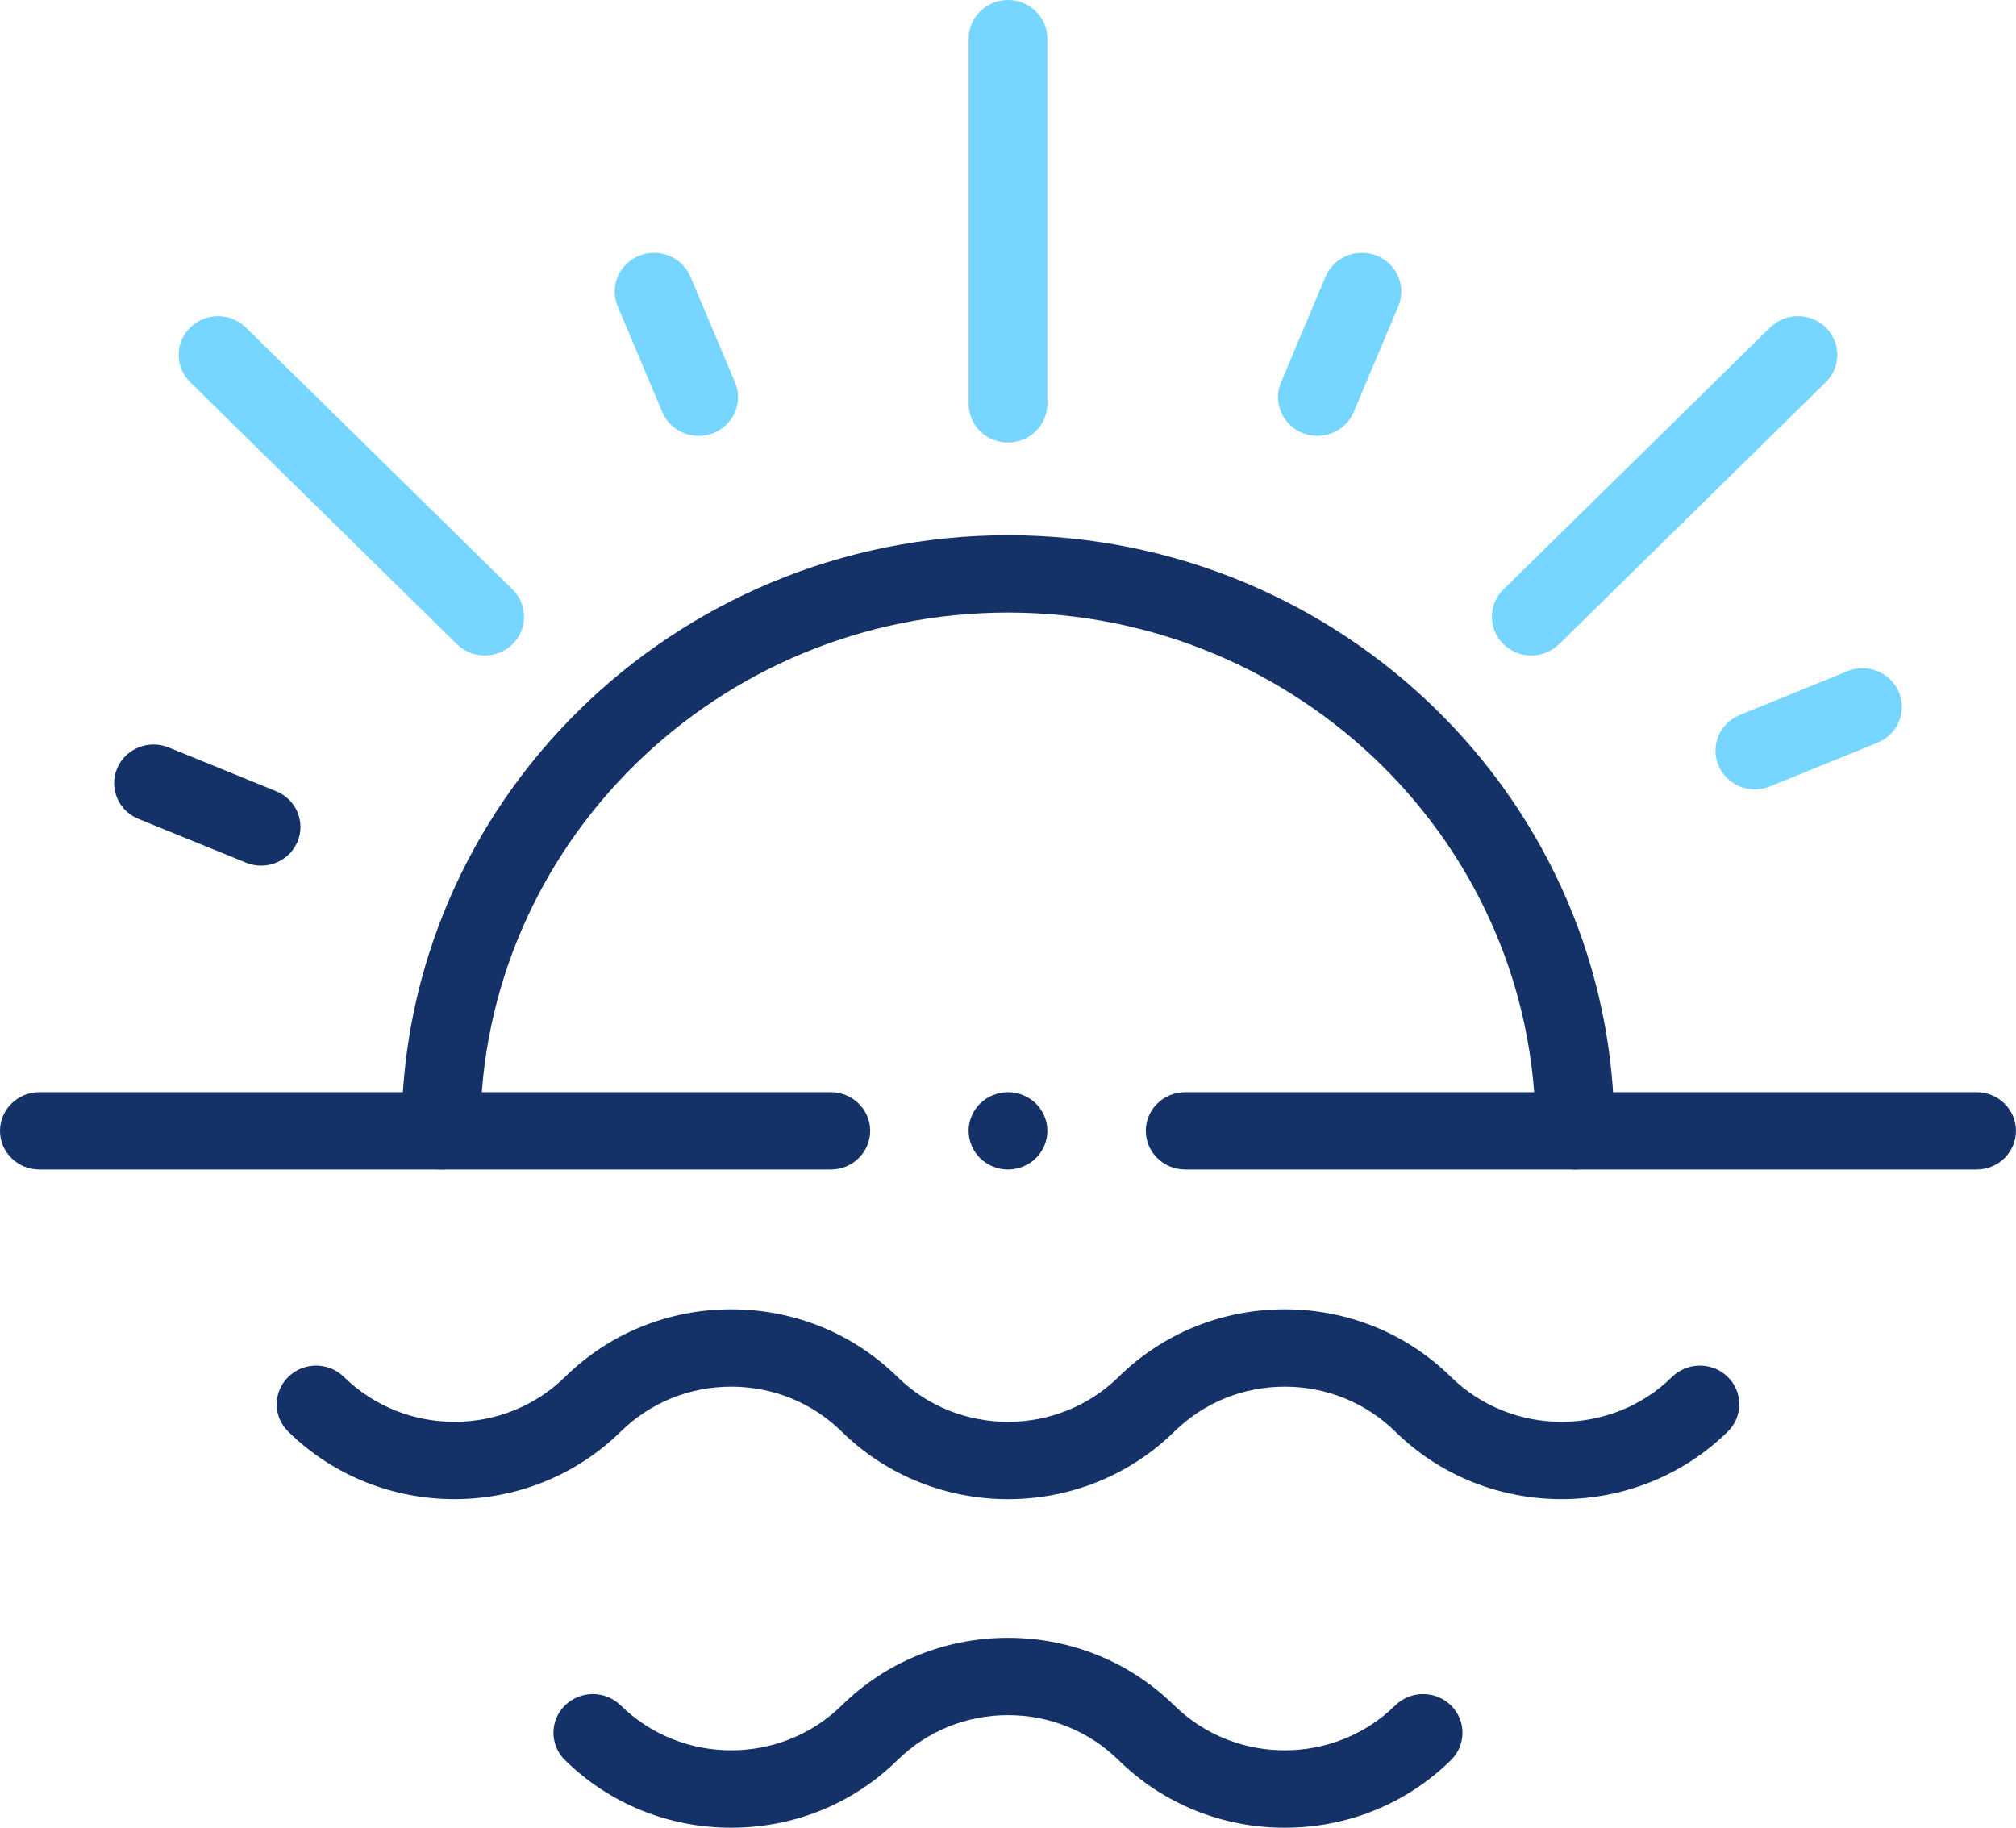 <?xml version="1.0" encoding="UTF-8"?>
<svg xmlns="http://www.w3.org/2000/svg" width="75" height="68" viewBox="0 0 75 68" fill="none">
  <path d="M65.286 29.368C64.711 29.368 64.165 29.034 63.932 28.48C63.623 27.746 63.977 26.904 64.725 26.6L68.729 24.971C69.476 24.667 70.333 25.016 70.643 25.751C70.953 26.484 70.598 27.326 69.85 27.631L65.846 29.259C65.663 29.334 65.473 29.369 65.286 29.369V29.368Z" fill="#76D6FF"></path>
  <path d="M73.535 43.511H44.091C43.283 43.511 42.627 42.867 42.627 42.072C42.627 41.278 43.283 40.634 44.091 40.634H73.535C74.343 40.634 74.999 41.278 74.999 42.072C74.999 42.867 74.343 43.511 73.535 43.511Z" fill="#143268"></path>
  <path d="M30.908 43.511H1.464C0.656 43.511 0 42.867 0 42.072C0 41.278 0.656 40.634 1.464 40.634H30.908C31.716 40.634 32.372 41.278 32.372 42.072C32.372 42.867 31.716 43.511 30.908 43.511Z" fill="#143268"></path>
  <path d="M37.5 16.466C36.691 16.466 36.035 15.822 36.035 15.027V1.439C36.035 0.644 36.691 0 37.5 0C38.308 0 38.964 0.644 38.964 1.439V15.026C38.964 15.82 38.308 16.465 37.5 16.465V16.466Z" fill="#76D6FF"></path>
  <path d="M49.009 16.217C48.822 16.217 48.632 16.182 48.449 16.107C47.702 15.803 47.347 14.961 47.655 14.227L49.313 10.294C49.623 9.56 50.479 9.211 51.227 9.515C51.974 9.819 52.329 10.661 52.02 11.395L50.362 15.328C50.128 15.882 49.583 16.216 49.009 16.216V16.217Z" fill="#76D6FF"></path>
  <path d="M56.967 24.387C56.593 24.387 56.218 24.247 55.931 23.965C55.359 23.403 55.359 22.492 55.931 21.93L65.852 12.184C66.424 11.622 67.352 11.622 67.924 12.184C68.496 12.747 68.496 13.658 67.924 14.22L58.003 23.965C57.718 24.246 57.342 24.387 56.967 24.387Z" fill="#76D6FF"></path>
  <path d="M25.991 16.217C25.417 16.217 24.871 15.883 24.638 15.329L22.98 11.396C22.67 10.662 23.025 9.821 23.773 9.516C24.52 9.212 25.377 9.561 25.687 10.296L27.345 14.228C27.655 14.962 27.3 15.804 26.552 16.108C26.368 16.183 26.178 16.218 25.991 16.218V16.217Z" fill="#76D6FF"></path>
  <path d="M9.714 32.206C9.527 32.206 9.337 32.17 9.154 32.096L5.15 30.467C4.403 30.163 4.048 29.321 4.357 28.587C4.667 27.854 5.524 27.504 6.271 27.808L10.274 29.437C11.021 29.741 11.376 30.583 11.067 31.317C10.833 31.87 10.289 32.205 9.714 32.205V32.206Z" fill="#143268"></path>
  <path d="M18.032 24.387C17.657 24.387 17.283 24.247 16.996 23.965L7.075 14.22C6.503 13.658 6.503 12.747 7.075 12.184C7.648 11.622 8.575 11.622 9.147 12.184L19.068 21.93C19.64 22.492 19.64 23.403 19.068 23.965C18.782 24.246 18.407 24.387 18.032 24.387Z" fill="#76D6FF"></path>
  <path d="M58.593 43.511C57.785 43.511 57.129 42.867 57.129 42.073C57.129 31.44 48.323 22.79 37.499 22.79C26.676 22.79 17.87 31.44 17.87 42.073C17.87 42.867 17.215 43.511 16.406 43.511C15.597 43.511 14.941 42.867 14.941 42.073C14.941 29.854 25.061 19.913 37.499 19.913C49.938 19.913 60.058 29.854 60.058 42.073C60.058 42.867 59.402 43.511 58.593 43.511Z" fill="#143268"></path>
  <path d="M37.499 55.776C35.261 55.776 33.02 54.938 31.315 53.263C30.217 52.184 28.757 51.59 27.203 51.59C25.65 51.59 24.19 52.185 23.091 53.263C19.681 56.613 14.133 56.612 10.724 53.263C10.151 52.701 10.151 51.79 10.724 51.228C11.296 50.665 12.223 50.665 12.796 51.228C15.063 53.455 18.753 53.455 21.02 51.228C22.671 49.605 24.867 48.712 27.204 48.712C29.541 48.712 31.736 49.605 33.388 51.228C35.656 53.455 39.345 53.455 41.613 51.228C43.264 49.605 45.46 48.712 47.796 48.712C50.132 48.712 52.328 49.605 53.98 51.228C56.248 53.455 59.937 53.455 62.204 51.228C62.777 50.665 63.704 50.665 64.276 51.228C64.849 51.79 64.849 52.701 64.276 53.263C60.866 56.612 55.318 56.612 51.909 53.263C50.81 52.184 49.35 51.59 47.797 51.59C46.243 51.59 44.783 52.185 43.685 53.263C41.98 54.938 39.741 55.776 37.501 55.776H37.499Z" fill="#143268"></path>
  <path d="M47.796 68C45.46 68 43.264 67.107 41.612 65.485C40.513 64.406 39.053 63.812 37.5 63.812C35.946 63.812 34.486 64.407 33.388 65.485C31.736 67.108 29.54 68 27.203 68C24.866 68 22.672 67.107 21.019 65.485C20.447 64.922 20.447 64.012 21.019 63.449C21.591 62.887 22.519 62.887 23.091 63.449C25.359 65.677 29.048 65.677 31.316 63.449C32.967 61.826 35.163 60.934 37.5 60.934C39.836 60.934 42.032 61.827 43.683 63.449C45.95 65.677 49.639 65.677 51.907 63.449C52.479 62.887 53.407 62.887 53.979 63.449C54.551 64.012 54.551 64.922 53.979 65.485C52.328 67.108 50.132 68 47.795 68H47.796Z" fill="#143268"></path>
  <path d="M37.5 43.512C37.452 43.512 37.404 43.509 37.356 43.504C37.309 43.5 37.261 43.492 37.214 43.483C37.121 43.464 37.028 43.437 36.939 43.401C36.851 43.365 36.766 43.321 36.687 43.269C36.647 43.243 36.608 43.214 36.571 43.185C36.534 43.155 36.498 43.123 36.464 43.09C36.431 43.056 36.398 43.021 36.367 42.985C36.337 42.949 36.309 42.911 36.282 42.871C36.23 42.793 36.184 42.71 36.147 42.623C36.111 42.536 36.082 42.446 36.064 42.354C36.054 42.307 36.047 42.26 36.043 42.214C36.037 42.167 36.035 42.12 36.035 42.072C36.035 42.025 36.037 41.978 36.043 41.931C36.047 41.884 36.054 41.837 36.064 41.791C36.082 41.7 36.111 41.609 36.147 41.522C36.184 41.435 36.23 41.351 36.282 41.273C36.309 41.235 36.337 41.196 36.367 41.16C36.398 41.123 36.431 41.088 36.464 41.054C36.498 41.022 36.534 40.99 36.571 40.959C36.608 40.93 36.647 40.902 36.687 40.876C36.766 40.825 36.851 40.779 36.939 40.744C37.028 40.708 37.121 40.68 37.214 40.662C37.261 40.652 37.309 40.645 37.356 40.641C37.451 40.631 37.548 40.631 37.645 40.641C37.692 40.645 37.739 40.652 37.786 40.662C37.88 40.68 37.972 40.708 38.06 40.744C38.149 40.779 38.233 40.825 38.313 40.876C38.353 40.902 38.392 40.93 38.429 40.959C38.466 40.99 38.502 41.022 38.536 41.054C38.57 41.088 38.603 41.123 38.632 41.16C38.663 41.196 38.692 41.235 38.718 41.273C38.771 41.351 38.816 41.435 38.853 41.522C38.889 41.609 38.917 41.7 38.937 41.791C38.945 41.837 38.953 41.884 38.958 41.931C38.963 41.978 38.965 42.026 38.965 42.072C38.965 42.451 38.808 42.822 38.536 43.09C38.502 43.123 38.466 43.155 38.429 43.185C38.392 43.214 38.353 43.243 38.313 43.269C38.233 43.321 38.149 43.365 38.06 43.401C37.972 43.437 37.88 43.464 37.786 43.483C37.739 43.492 37.692 43.5 37.645 43.504C37.596 43.509 37.548 43.512 37.5 43.512Z" fill="#143268"></path>
</svg>
